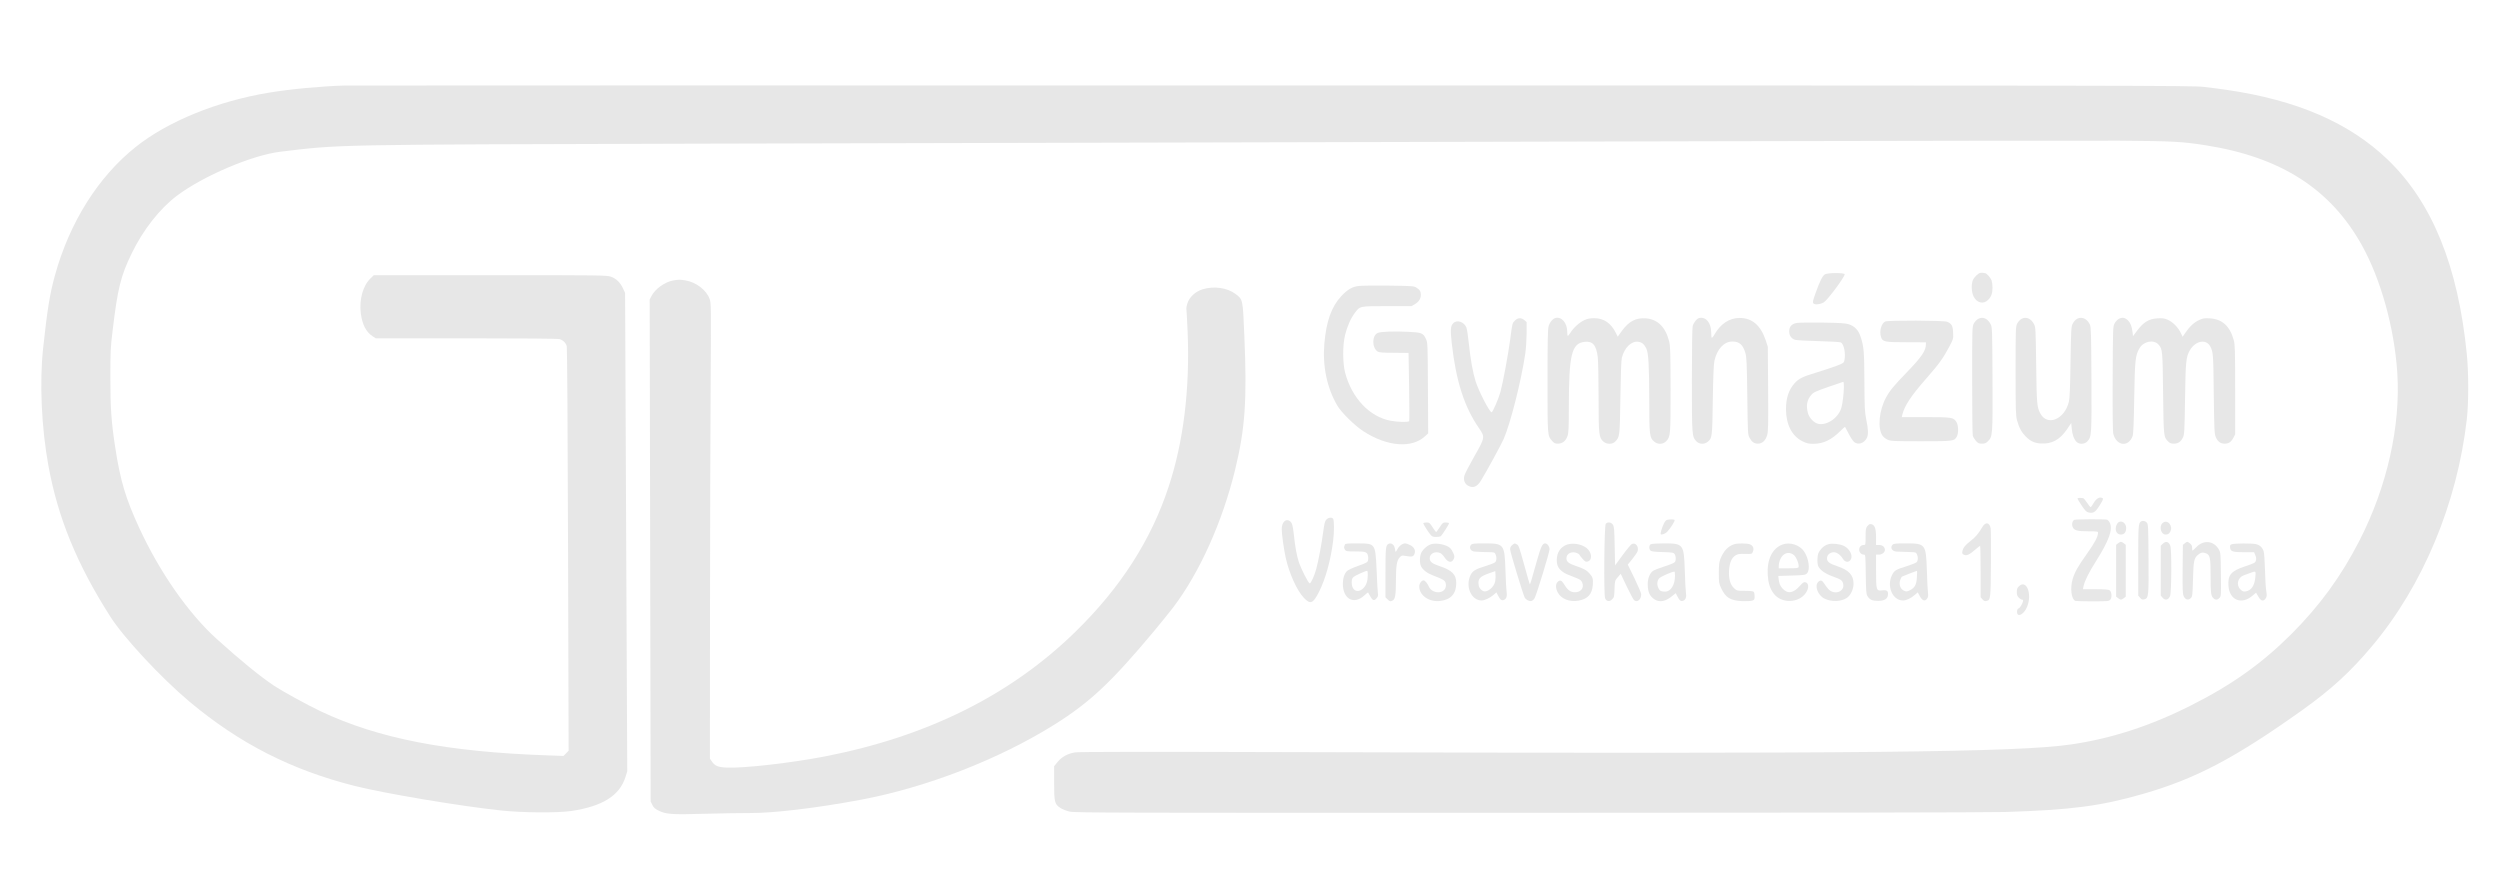 <?xml version="1.0" encoding="utf-8"?>
<svg id="master-artboard" viewBox="0 0 1442.37 516.29" xmlns="http://www.w3.org/2000/svg" width="1442.37px" height="516.29px" version="1.1" style="shape-rendering:geometricPrecision; text-rendering:geometricPrecision; image-rendering:optimizeQuality; fill-rule:evenodd; clip-rule:evenodd"><rect id="ee-background" x="0" y="0" width="1442.37" height="516.29" style="fill: white; fill-opacity: 0; pointer-events: none;"/>
 
<g transform="matrix(0.464, 0, 0, 0.464, 23.539, 49.021)"><g transform="translate(0,907) scale(0.1,-0.1)" fill="#000000" stroke="none">
<path d="M3780 9063 c-287 -8 -677 -44 -945 -89 -641 -106 -1257 -357 -1655&#10;-675 -466 -371 -822 -937 -1004 -1596 -64 -231 -95 -423 -147 -906 -46 -425&#10;-21 -988 66 -1463 118 -647 356 -1227 769 -1874 168 -264 632 -762 986 -1059&#10;620 -519 1265 -848 2053 -1047 373 -94 1310 -251 1817 -305 272 -29 706 -32&#10;880 -6 386 58 597 191 670 422 l22 70 -12 2595 c-6 1427 -12 2766 -13 2975&#10;l-2 380 -26 56 c-35 74 -85 123 -151 145 -51 18 -117 19 -1500 19 l-1447 0&#10;-41 -40 c-95 -91 -142 -263 -121 -435 18 -138 65 -231 146 -284 l39 -26 1126&#10;0 c702 0 1138 -4 1159 -10 46 -13 79 -46 91 -89 5 -22 12 -1023 16 -2533 l7&#10;-2496 -32 -33 -32 -32 -197 7 c-1249 43 -2104 209 -2822 548 -163 77 -479 251&#10;-580 318 -176 118 -421 318 -712 581 -353 319 -709 830 -963 1379 -171 371&#10;-235 586 -299 1000 -49 317 -61 488 -61 870 0 326 2 374 28 585 62 522 101&#10;681 237 960 141 292 350 558 563 718 327 246 936 505 1286 547 747 90 610 88&#10;5127 100 11007 28 17173 41 17744 37 666 -5 776 -11 1075 -58 932 -148 1548&#10;-544 1937 -1244 234 -421 402 -1023 439 -1580 44 -663 -127 -1423 -472 -2094&#10;-227 -442 -491 -804 -843 -1157 -369 -368 -744 -635 -1256 -892 -498 -251&#10;-984 -409 -1485 -482 -672 -98 -2588 -117 -9505 -96 -2012 6 -2834 5 -2880 -3&#10;-92 -15 -165 -55 -217 -119 l-43 -53 0 -204 c0 -242 6 -267 77 -314 25 -17 76&#10;-37 116 -46 66 -15 533 -16 5697 -15 3430 0 5746 4 5935 10 826 26 1185 73&#10;1715 225 654 188 1143 445 1980 1042 358 255 599 476 866 794 633 752 1060&#10;1775 1180 2824 23 203 23 572 0 805 -108 1097 -431 1891 -985 2423 -477 457&#10;-1127 739 -2001 866 -74 11 -202 28 -285 37 -141 17 -805 18 -11590 18 -6292&#10;1 -11478 0 -11525 -1z" style="fill: rgb(231, 231, 231);"/>
<path d="M24115 6733 c-29 -7 -75 -53 -91 -90 -22 -51 -18 -151 9 -203 41 -83&#10;126 -101 184 -39 37 38 51 82 51 149 0 30 -5 70 -11 88 -14 37 -62 92 -82 92&#10;-7 0 -19 2 -27 4 -7 2 -22 1 -33 -1z" style="fill: rgb(231, 231, 231);"/>
<path d="M22182 6714 c-29 -20 -60 -82 -112 -226 -36 -101 -41 -120 -29 -134&#10;16 -20 86 -13 129 13 46 27 260 315 260 349 0 21 -218 20 -248 -2z" style="fill: rgb(231, 231, 231);"/>
<path d="M7867 6640 c-107 -18 -229 -106 -275 -197 l-21 -40 6 -3121 6 -3121&#10;21 -43 c17 -34 33 -49 76 -70 94 -47 164 -52 580 -40 206 5 456 10 555 9 293&#10;-2 829 62 1375 164 823 154 1722 503 2414 936 441 276 708 527 1244 1169 87&#10;105 193 236 234 290 327 432 609 1059 767 1704 126 517 151 869 116 1671 -19&#10;460 -18 451 -109 520 -103 78 -270 102 -411 58 -90 -28 -166 -99 -189 -178 -9&#10;-29 -14 -56 -12 -60 2 -3 9 -134 16 -291 29 -710 -51 -1364 -236 -1925 -217&#10;-662 -598 -1255 -1155 -1800 -807 -790 -1843 -1306 -3119 -1554 -420 -81&#10;-1002 -148 -1217 -139 -112 4 -152 21 -190 78 l-23 33 1 1821 c1 1002 4 2276&#10;8 2831 6 967 6 1012 -12 1062 -39 112 -168 211 -302 233 -67 11 -80 11 -148 0z" style="fill: rgb(231, 231, 231);"/>
<path d="M16390 6571 c-82 -9 -140 -43 -217 -124 -125 -134 -189 -314 -213&#10;-594 -24 -281 33 -552 162 -771 49 -84 217 -249 322 -317 296 -192 605 -217&#10;770 -61 l37 34 -3 564 c-3 552 -3 564 -25 610 -34 74 -52 81 -227 89 -174 8&#10;-328 2 -369 -13 -76 -29 -78 -184 -4 -233 17 -11 62 -15 203 -15 l181 -2 7&#10;-419 c4 -231 4 -424 1 -429 -9 -15 -142 -12 -232 5 -260 49 -480 281 -564 595&#10;-32 121 -33 346 -1 472 27 108 70 206 122 275 65 85 56 83 401 83 l302 0 44&#10;25 c48 29 73 68 73 115 0 42 -13 64 -55 90 -33 20 -48 21 -342 25 -170 2 -337&#10;0 -373 -4z" style="fill: rgb(231, 231, 231);"/>
<path d="M18835 6173 c-34 -8 -72 -53 -86 -101 -11 -37 -14 -177 -14 -682 0&#10;-691 -1 -680 57 -746 26 -29 37 -34 73 -34 56 0 98 34 119 97 13 39 16 101 16&#10;362 1 651 34 788 196 807 101 12 146 -41 164 -193 5 -48 10 -275 10 -504 0&#10;-462 4 -495 62 -545 41 -34 109 -34 144 1 57 57 58 62 65 550 4 283 11 466 18&#10;493 33 127 119 210 203 199 46 -6 73 -28 100 -81 29 -56 37 -209 38 -657 0&#10;-426 4 -455 62 -504 45 -38 110 -35 149 6 53 57 54 69 54 644 -1 466 -3 538&#10;-18 598 -45 177 -143 274 -289 285 -125 9 -211 -36 -300 -158 l-50 -70 -24 48&#10;c-61 122 -150 182 -268 182 -54 0 -84 -6 -123 -24 -62 -29 -132 -92 -170 -152&#10;-16 -24 -31 -44 -35 -44 -5 0 -8 24 -8 53 -1 108 -69 188 -145 170z" style="fill: rgb(231, 231, 231);"/>
<path d="M20623 6173 c-30 -6 -70 -55 -83 -101 -6 -24 -10 -266 -10 -673 0&#10;-693 1 -702 56 -760 35 -37 97 -40 138 -8 58 46 60 55 66 524 5 293 11 448 20&#10;485 34 148 120 240 224 240 87 0 131 -40 162 -145 14 -52 18 -127 23 -535 6&#10;-467 6 -476 28 -517 29 -53 58 -73 104 -73 54 0 95 38 115 106 13 46 15 124&#10;12 576 l-4 523 -26 80 c-63 187 -169 278 -325 278 -126 0 -236 -72 -312 -205&#10;-15 -27 -31 -45 -34 -41 -4 3 -7 34 -7 67 -1 118 -63 195 -147 179z" style="fill: rgb(231, 231, 231);"/>
<path d="M24091 6162 c-20 -10 -44 -36 -55 -58 -21 -38 -21 -53 -21 -704 0&#10;-366 3 -677 8 -692 4 -15 21 -43 38 -63 27 -30 37 -35 76 -35 36 0 50 6 73 29&#10;60 59 61 72 58 777 -3 616 -4 640 -23 678 -36 72 -98 99 -154 68z" style="fill: rgb(231, 231, 231);"/>
<path d="M24631 6163 c-20 -11 -43 -35 -55 -58 -20 -39 -21 -53 -21 -590 0&#10;-497 2 -556 18 -615 25 -92 56 -148 107 -200 59 -60 110 -83 191 -88 135 -8&#10;235 47 325 179 l51 76 6 -67 c6 -75 27 -133 59 -167 32 -34 101 -32 134 4 54&#10;58 55 74 52 774 -3 569 -5 648 -19 679 -49 106 -160 114 -212 15 -21 -39 -22&#10;-56 -29 -480 -5 -330 -10 -454 -21 -496 -56 -223 -272 -306 -357 -139 -39 77&#10;-43 114 -49 595 -6 443 -7 472 -26 509 -36 71 -97 98 -154 69z" style="fill: rgb(231, 231, 231);"/>
<path d="M25841 6163 c-20 -11 -43 -35 -55 -58 -21 -39 -21 -55 -24 -688 -2&#10;-420 1 -661 8 -686 41 -154 193 -167 242 -21 7 23 14 186 18 470 8 472 14 529&#10;66 617 51 87 177 111 236 45 50 -56 51 -73 57 -607 7 -544 6 -541 65 -600 19&#10;-19 35 -25 69 -25 53 0 86 23 113 77 17 35 20 76 26 478 7 475 12 523 61 608&#10;70 118 203 142 253 45 36 -69 38 -95 43 -588 6 -451 8 -499 25 -538 25 -57 58&#10;-82 110 -82 51 0 80 19 109 73 l22 42 0 555 c0 500 -2 561 -18 619 -48 174&#10;-143 260 -298 269 -67 4 -84 1 -132 -21 -62 -28 -119 -81 -170 -157 l-35 -51&#10;-23 48 c-33 69 -101 137 -161 163 -43 19 -65 22 -130 18 -104 -6 -171 -46&#10;-248 -148 l-55 -73 -6 50 c-9 74 -26 116 -57 146 -37 35 -70 41 -111 20z" style="fill: rgb(231, 231, 231);"/>
<path d="M18330 6141 c-33 -33 -32 -25 -60 -241 -24 -180 -89 -531 -121 -649&#10;-21 -77 -96 -251 -109 -251 -25 0 -159 259 -199 384 -35 111 -65 279 -86 485&#10;-9 85 -22 168 -29 186 -31 72 -119 100 -165 51 -32 -34 -35 -81 -17 -246 53&#10;-473 156 -794 340 -1059 75 -110 75 -113 -61 -352 -61 -107 -116 -214 -122&#10;-237 -15 -53 5 -104 48 -126 62 -33 111 -13 159 66 63 101 255 453 283 519 85&#10;199 213 703 266 1049 10 67 17 174 18 258 l0 144 -28 24 c-39 33 -81 31 -117&#10;-5z" style="fill: rgb(231, 231, 231);"/>
<path d="M22934 6129 c-49 -24 -76 -123 -52 -194 20 -59 42 -64 321 -64 l237&#10;-1 0 -24 c0 -80 -55 -160 -235 -346 -160 -165 -211 -226 -259 -313 -89 -160&#10;-110 -388 -45 -479 12 -17 40 -39 63 -49 38 -17 72 -19 414 -19 409 0 416 1&#10;447 60 22 43 20 137 -5 178 -36 59 -56 62 -385 62 l-295 0 6 28 c26 111 109&#10;236 294 447 160 182 215 258 290 400 51 98 52 100 48 176 -3 85 -18 111 -75&#10;135 -40 17 -735 19 -769 3z" style="fill: rgb(231, 231, 231);"/>
<path d="M21836 6111 c-64 -10 -96 -45 -96 -105 0 -52 27 -90 73 -105 17 -5&#10;149 -13 292 -16 143 -4 267 -11 277 -16 38 -20 62 -136 45 -220 -7 -35 -11&#10;-38 -100 -72 -50 -19 -162 -56 -247 -82 -172 -52 -220 -75 -273 -134 -72 -80&#10;-107 -184 -107 -321 0 -191 74 -336 204 -400 55 -27 75 -32 138 -32 123 1 221&#10;47 334 159 30 30 57 53 58 52 2 -2 22 -41 46 -87 23 -45 54 -91 68 -102 50&#10;-40 123 -16 157 50 21 40 19 107 -7 230 -19 95 -21 139 -23 470 -2 377 -6 435&#10;-47 559 -26 82 -76 134 -150 156 -41 13 -112 17 -323 20 -148 2 -292 0 -319&#10;-4z m584 -798 c-1 -77 -15 -196 -30 -252 -33 -124 -171 -224 -284 -206 -55 10&#10;-118 74 -134 138 -24 92 -10 162 41 221 28 34 52 45 212 101 99 34 183 63 188&#10;64 4 1 7 -29 7 -66z" style="fill: rgb(231, 231, 231);"/>
<path d="M25325 3930 c-2 -4 20 -43 50 -87 43 -64 61 -83 85 -88 62 -14 85 0&#10;140 87 39 62 48 83 38 89 -35 23 -78 0 -113 -60 -16 -28 -33 -51 -37 -51 -4 0&#10;-24 25 -44 55 -20 30 -42 56 -48 57 -36 5 -67 4 -71 -2z" style="fill: rgb(231, 231, 231);"/>
<path d="M15986 3667 c-19 -19 -25 -44 -40 -152 -20 -153 -59 -361 -87 -464&#10;-23 -86 -68 -183 -82 -178 -17 5 -105 178 -132 257 -28 85 -48 191 -65 355&#10;-13 112 -21 141 -49 162 -49 37 -101 -14 -101 -99 0 -62 26 -251 50 -359 44&#10;-195 138 -403 225 -496 82 -86 115 -73 191 79 79 158 144 391 173 628 15 115&#10;14 263 -1 278 -19 19 -57 14 -82 -11z" style="fill: rgb(231, 231, 231);"/>
<path d="M20223 3663 c-13 -3 -29 -20 -41 -46 -26 -56 -47 -126 -39 -133 11&#10;-11 58 6 80 30 42 45 99 135 92 146 -6 10 -49 11 -92 3z" style="fill: rgb(231, 231, 231);"/>
<path d="M25283 3662 c-23 -15 -32 -56 -18 -89 18 -42 57 -53 196 -53 108 0&#10;119 -2 119 -18 0 -48 -41 -125 -137 -260 -115 -161 -152 -228 -179 -318 -33&#10;-113 -15 -250 34 -269 9 -3 107 -6 217 -6 194 1 201 2 219 23 22 28 16 96 -10&#10;115 -13 9 -63 13 -175 13 l-157 0 9 43 c14 62 68 170 146 293 170 268 222 410&#10;178 493 -8 16 -22 31 -30 35 -24 9 -398 7 -412 -2z" style="fill: rgb(231, 231, 231);"/>
<path d="M26114 3642 c-32 -21 -34 -53 -34 -486 l0 -435 23 -27 c19 -22 29&#10;-26 51 -20 55 14 57 33 54 505 -3 406 -4 430 -22 450 -19 21 -51 27 -72 13z" style="fill: rgb(231, 231, 231);"/>
<path d="M25834 3632 c-18 -12 -34 -49 -34 -79 0 -44 25 -73 65 -73 42 0 65&#10;29 65 82 0 58 -54 98 -96 70z" style="fill: rgb(231, 231, 231);"/>
<path d="M26380 3620 c-43 -43 -16 -140 38 -140 33 0 45 8 61 37 17 33 13 67&#10;-10 97 -25 31 -61 34 -89 6z" style="fill: rgb(231, 231, 231);"/>
<path d="M17190 3620 c0 -12 66 -116 94 -147 15 -18 30 -23 65 -23 25 0 51 4&#10;57 8 15 10 104 148 104 161 0 6 -18 11 -39 11 -36 0 -41 -4 -77 -60 -22 -33&#10;-41 -60 -44 -60 -3 0 -22 27 -44 60 -36 56 -41 60 -77 60 -21 0 -39 -5 -39&#10;-10z" style="fill: rgb(231, 231, 231);"/>
<path d="M19459 3613 c-19 -22 -26 -882 -8 -925 17 -41 54 -47 87 -14 25 24&#10;27 34 30 130 4 102 5 104 41 146 l36 42 74 -156 c41 -85 82 -163 92 -172 38&#10;-34 89 7 89 73 0 14 -38 103 -83 197 l-84 172 59 73 c32 39 61 83 64 96 15 60&#10;-29 110 -74 86 -11 -6 -63 -68 -114 -138 l-93 -127 -5 240 c-4 207 -7 244 -23&#10;267 -20 31 -66 37 -88 10z" style="fill: rgb(231, 231, 231);"/>
<path d="M24142 3574 c-47 -81 -85 -126 -146 -173 -69 -54 -93 -84 -102 -128&#10;-6 -28 -3 -34 20 -45 34 -15 68 2 144 68 28 24 53 44 56 44 3 0 6 -144 6 -319&#10;l0 -320 23 -27 c19 -21 29 -26 50 -20 51 12 52 20 55 461 2 226 0 424 -3 442&#10;-14 76 -64 83 -103 17z" style="fill: rgb(231, 231, 231);"/>
<path d="M22711 3584 c-18 -23 -21 -41 -21 -130 0 -103 0 -104 -24 -104 -32 0&#10;-56 -25 -56 -59 0 -32 27 -61 58 -61 20 0 21 -4 24 -242 3 -219 5 -246 22&#10;-275 27 -44 59 -58 132 -58 77 0 117 25 122 74 5 49 -13 64 -69 57 -76 -10&#10;-79 -1 -79 241 l0 203 35 0 c38 0 75 28 75 58 0 36 -29 62 -71 62 l-39 0 0 95&#10;c0 122 -20 165 -75 165 -7 0 -23 -12 -34 -26z" style="fill: rgb(231, 231, 231);"/>
<path d="M25829 3371 l-24 -19 0 -322 0 -322 24 -19 c13 -10 29 -19 36 -19 7&#10;0 23 9 36 19 l24 19 0 322 0 322 -24 19 c-13 10 -29 19 -36 19 -7 0 -23 -9&#10;-36 -19z" style="fill: rgb(231, 231, 231);"/>
<path d="M26385 3365 l-25 -24 0 -310 0 -310 23 -27 c32 -37 72 -28 93 21 18&#10;44 21 573 3 624 -19 54 -56 64 -94 26z" style="fill: rgb(231, 231, 231);"/>
<path d="M26659 3371 l-24 -19 -3 -300 c-2 -247 0 -307 12 -336 19 -46 58 -58&#10;89 -27 21 20 22 34 28 234 6 226 12 260 60 303 35 31 63 37 103 20 49 -20 56&#10;-55 56 -282 0 -213 4 -243 32 -273 25 -27 52 -27 78 1 21 22 21 31 18 293 -3&#10;261 -4 271 -26 310 -63 109 -190 122 -279 29 -24 -24 -45 -44 -48 -44 -3 0 -5&#10;15 -5 34 0 25 -7 40 -26 55 -33 26 -36 26 -65 2z" style="fill: rgb(231, 231, 231);"/>
<path d="M16215 3355 c-3 -8 -7 -21 -9 -29 -3 -7 2 -23 10 -35 14 -19 25 -21&#10;113 -21 136 0 157 -5 171 -43 5 -17 8 -45 4 -62 -5 -30 -11 -34 -124 -75 -66&#10;-23 -128 -52 -139 -64 -33 -35 -51 -91 -51 -159 0 -189 137 -264 266 -145 24&#10;23 46 39 48 37 1 -2 13 -23 26 -46 30 -55 49 -61 78 -27 19 22 23 34 18 63 -4&#10;20 -10 140 -15 266 -9 221 -17 281 -44 316 -26 33 -55 39 -202 39 -121 0 -146&#10;-3 -150 -15z m285 -377 c0 -76 -17 -127 -55 -165 -68 -68 -145 -31 -145 69 0&#10;39 5 54 24 71 19 17 142 73 169 76 4 1 7 -23 7 -51z" style="fill: rgb(231, 231, 231);"/>
<path d="M16754 3362 c-31 -20 -34 -55 -34 -357 l0 -306 25 -24 c27 -28 37&#10;-30 65 -15 31 16 40 74 40 247 0 184 11 250 46 288 23 25 30 27 67 20 85 -14&#10;100 -12 115 18 22 44 1 91 -52 116 -23 12 -50 21 -60 21 -34 0 -76 -31 -98&#10;-73 -17 -33 -23 -38 -25 -22 -9 50 -14 65 -29 79 -16 17 -42 20 -60 8z" style="fill: rgb(231, 231, 231);"/>
<path d="M17292 3361 c-45 -12 -101 -59 -125 -104 -23 -46 -25 -132 -4 -174&#10;24 -45 76 -84 149 -112 126 -48 147 -61 156 -94 19 -70 -33 -124 -109 -114&#10;-46 6 -84 33 -100 70 -17 40 -48 77 -65 77 -26 0 -54 -39 -54 -75 0 -112 122&#10;-197 260 -181 134 16 200 90 200 223 0 107 -54 160 -212 212 -89 30 -118 53&#10;-118 96 0 59 70 93 132 64 13 -5 37 -30 53 -54 44 -66 91 -72 115 -16 10 25 9&#10;36 -8 73 -10 23 -28 51 -38 60 -47 42 -163 66 -232 49z" style="fill: rgb(231, 231, 231);"/>
<path d="M17786 3354 c-33 -33 -9 -82 42 -86 52 -4 98 -6 173 -7 71 -1 77 -3&#10;87 -26 17 -36 15 -81 -4 -99 -8 -9 -61 -30 -117 -47 -125 -38 -162 -60 -187&#10;-109 -72 -141 5 -321 137 -320 38 1 102 31 146 69 l36 32 20 -39 c28 -55 46&#10;-68 76 -54 29 13 40 48 31 100 -4 20 -10 138 -14 262 -11 333 -17 340 -264&#10;340 -120 0 -149 -3 -162 -16z m299 -452 c-11 -76 -103 -150 -152 -124 -38 21&#10;-56 52 -57 97 -1 60 27 86 129 122 l80 28 3 -40 c2 -22 1 -59 -3 -83z" style="fill: rgb(231, 231, 231);"/>
<path d="M18296 3349 c-19 -15 -26 -30 -26 -54 0 -31 160 -557 181 -598 16&#10;-29 56 -50 84 -43 13 3 32 20 40 36 27 52 185 570 185 606 0 36 -28 74 -55 74&#10;-33 0 -53 -42 -103 -220 -71 -256 -83 -293 -88 -288 -2 3 -31 101 -63 219 -71&#10;255 -74 265 -100 278 -26 14 -24 14 -55 -10z" style="fill: rgb(231, 231, 231);"/>
<path d="M18981 3356 c-83 -28 -131 -98 -131 -193 0 -67 20 -107 72 -145 32&#10;-24 50 -32 172 -79 47 -18 61 -29 72 -56 30 -70 -21 -128 -106 -120 -47 5 -81&#10;34 -125 108 -25 41 -47 47 -74 20 -27 -27 -27 -73 -1 -127 41 -83 148 -127&#10;262 -106 114 21 167 80 176 194 6 74 -1 100 -40 143 -36 41 -75 63 -170 94&#10;-89 30 -118 53 -118 96 0 60 70 93 135 63 14 -6 25 -14 25 -17 0 -3 17 -26 38&#10;-50 33 -38 42 -43 65 -37 54 13 58 89 9 148 -52 61 -175 91 -261 64z" style="fill: rgb(231, 231, 231);"/>
<path d="M20018 3359 c-23 -13 -23 -62 -1 -80 11 -10 55 -15 150 -17 122 -4&#10;134 -6 148 -25 17 -25 20 -70 5 -97 -6 -11 -51 -31 -127 -55 -65 -21 -130 -46&#10;-145 -56 -42 -30 -68 -95 -67 -170 1 -97 26 -149 89 -188 62 -37 134 -23 216&#10;45 l43 35 20 -39 c28 -55 46 -68 76 -54 29 13 40 48 31 100 -4 20 -10 141 -14&#10;267 -11 338 -16 345 -262 345 -80 0 -153 -5 -162 -11z m302 -391 c0 -114 -52&#10;-198 -123 -198 -49 0 -65 8 -82 41 -22 42 -19 93 8 124 18 21 154 82 190 84 4&#10;1 7 -23 7 -51z" style="fill: rgb(231, 231, 231);"/>
<path d="M21058 3360 c-77 -23 -136 -86 -174 -185 -15 -39 -19 -76 -19 -175 0&#10;-116 2 -129 28 -185 56 -120 114 -156 262 -163 58 -2 111 1 128 7 24 9 27 16&#10;27 54 0 24 -5 48 -12 55 -8 8 -47 12 -110 12 -94 0 -99 1 -131 30 -49 43 -71&#10;119 -65 224 6 96 32 157 81 187 26 16 47 20 107 18 99 -2 96 -3 109 29 17 40&#10;0 77 -40 91 -37 13 -151 13 -191 1z" style="fill: rgb(231, 231, 231);"/>
<path d="M21657 3356 c-127 -47 -195 -186 -184 -376 6 -102 27 -170 72 -231&#10;95 -132 319 -125 406 11 36 57 33 116 -8 126 -21 6 -32 -2 -69 -43 -82 -94&#10;-153 -105 -218 -33 -32 36 -42 63 -49 130 l-2 25 167 5 c156 5 169 7 189 27&#10;43 43 23 188 -38 276 -54 78 -177 117 -266 83z m142 -132 c32 -27 68 -121 57&#10;-150 -4 -11 -30 -14 -126 -14 l-120 0 0 28 c0 49 20 101 51 132 40 40 94 41&#10;138 4z" style="fill: rgb(231, 231, 231);"/>
<path d="M22233 3361 c-45 -11 -77 -34 -109 -77 -22 -29 -29 -50 -32 -100 -3&#10;-38 1 -77 8 -95 20 -48 85 -95 176 -128 108 -39 123 -49 134 -90 28 -101 -111&#10;-152 -185 -67 -16 18 -39 49 -50 67 -25 41 -47 47 -74 20 -50 -50 -4 -169 80&#10;-209 88 -42 206 -37 277 11 47 32 82 108 82 176 0 106 -58 169 -199 216 -102&#10;34 -131 56 -131 100 0 42 38 75 86 75 36 0 83 -34 111 -81 29 -49 80 -51 102&#10;-3 23 52 -23 133 -94 165 -49 22 -137 31 -182 20z" style="fill: rgb(231, 231, 231);"/>
<path d="M23026 3354 c-35 -34 -8 -83 47 -86 54 -2 99 -4 173 -6 65 -2 72 -4&#10;82 -27 17 -36 15 -81 -4 -99 -8 -9 -65 -31 -127 -51 -130 -40 -150 -52 -177&#10;-106 -72 -140 4 -319 135 -319 42 0 100 28 149 71 l35 30 17 -33 c36 -72 71&#10;-87 100 -43 12 18 14 36 10 67 -4 24 -10 147 -14 273 -11 339 -16 345 -264&#10;345 -120 0 -149 -3 -162 -16z m302 -402 c-5 -96 -26 -134 -86 -164 -41 -20&#10;-46 -20 -77 -5 -44 21 -63 77 -45 131 6 19 17 39 23 43 9 6 165 66 186 72 2 1&#10;2 -34 -1 -77z" style="fill: rgb(231, 231, 231);"/>
<path d="M27242 3359 c-19 -7 -23 -15 -20 -41 5 -49 32 -58 176 -58 l123 0 15&#10;-37 c11 -26 13 -46 7 -67 -8 -27 -17 -32 -133 -71 -177 -59 -218 -107 -208&#10;-245 13 -179 166 -238 303 -117 l40 34 28 -48 c32 -58 64 -65 92 -23 15 24 16&#10;36 6 98 -6 39 -13 157 -15 261 -3 111 -10 206 -17 227 -16 48 -47 77 -96 89&#10;-50 11 -271 10 -301 -2z m294 -410 c-10 -106 -49 -164 -119 -176 -31 -5 -40&#10;-1 -67 25 -56 56 -33 149 45 176 22 8 58 21 80 29 68 26 69 26 61 -54z" style="fill: rgb(231, 231, 231);"/>
<path d="M24595 2835 c-19 -18 -25 -35 -25 -70 0 -35 6 -52 25 -70 13 -14 32&#10;-25 41 -25 13 0 15 -6 9 -27 -7 -31 -42 -83 -55 -83 -13 0 -22 -37 -15 -60 16&#10;-50 88 -3 122 79 68 161 -8 351 -102 256z" style="fill: rgb(231, 231, 231);"/>
</g></g></svg>